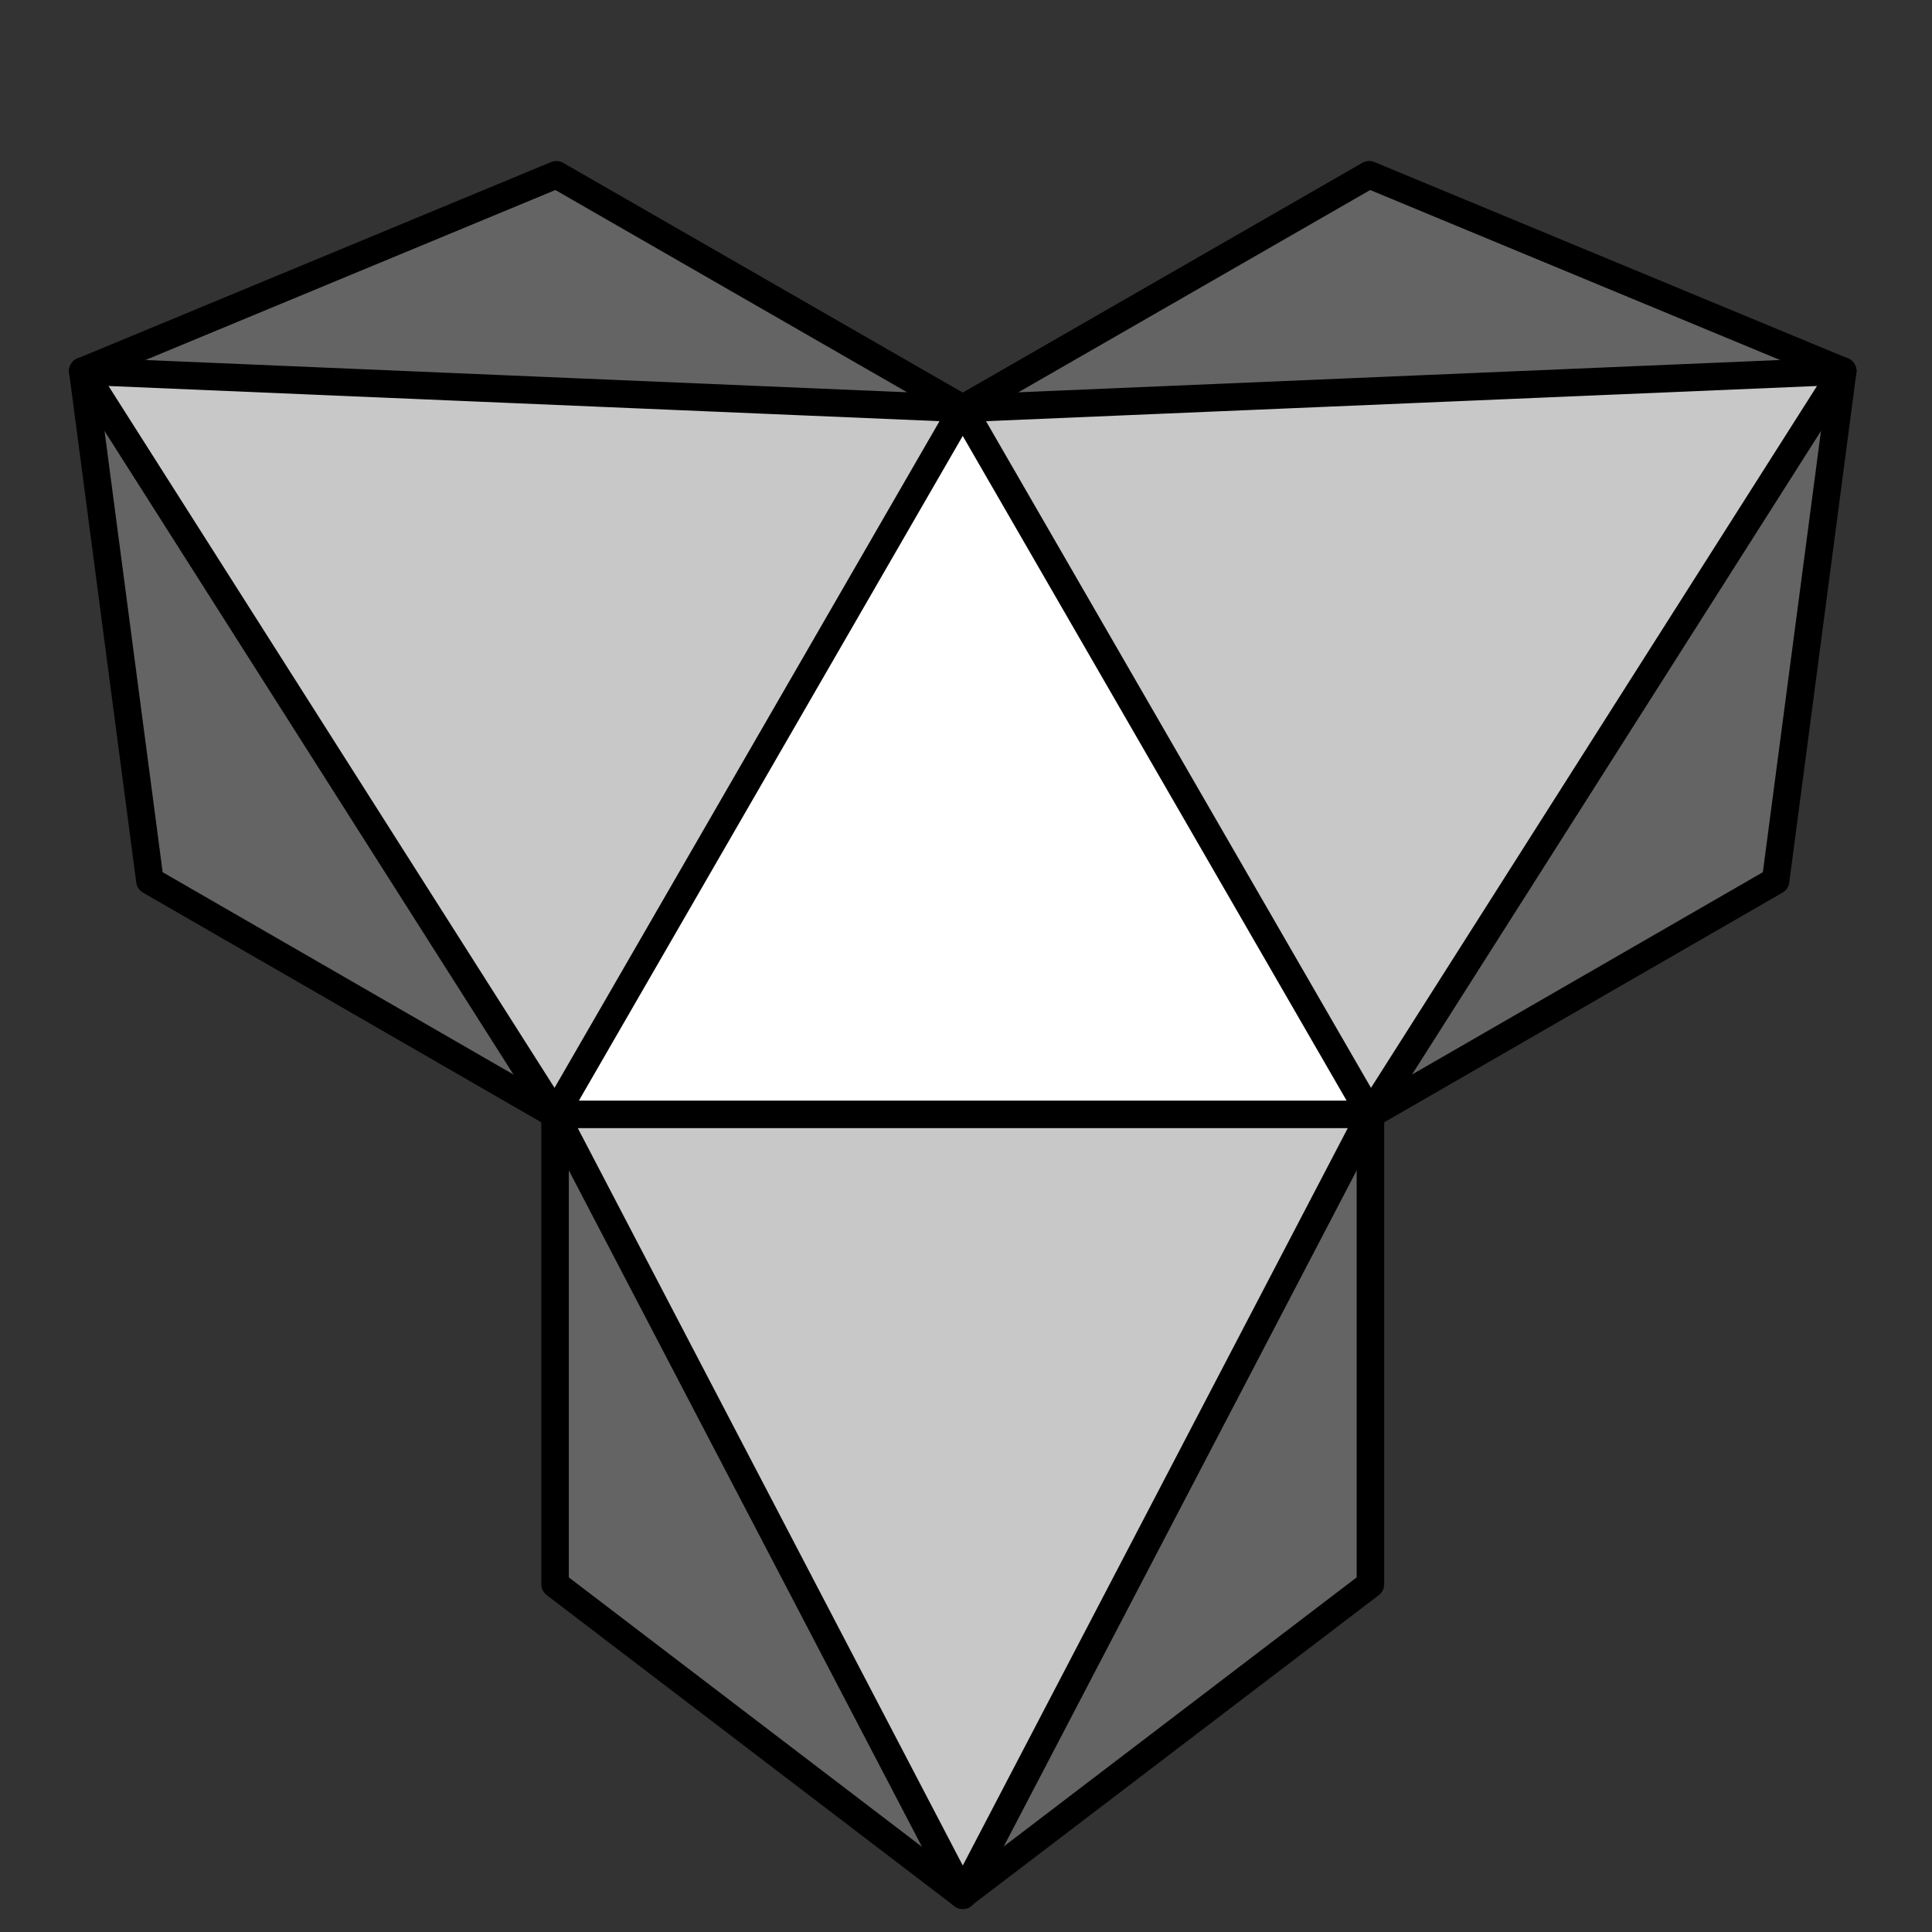 <?xml version="1.0" encoding="UTF-8"?>
<svg width="42px" height="42px" viewBox="0 0 42 42" version="1.1" xmlns="http://www.w3.org/2000/svg" xmlns:xlink="http://www.w3.org/1999/xlink">
    <rect x="0" y="0" width="42" height="42" fill="#333333" stroke="none"/>
    <title>AppIcon42</title>
    <g id="AppIcon42" stroke="none" stroke-width="1" fill="none" fill-rule="evenodd">
        <g id="Group" transform="translate(1.5, 3.5)">
            <g id="Fill" transform="translate(0.299, 0.299)">
                <polygon id="Center" fill="#646464" points="27.966 2.11486555e-16 38.26 4.269 19.13 5.08"></polygon>
                <polygon id="Center" fill="#646464" points="10.295 -2.04437003e-15 19.13 5.08 -1.28095607e-14 4.269"></polygon>
                <polygon id="Center" fill="#646464" points="27.993 20.427 27.993 30.641 19.13 37.396"></polygon>
                <polygon id="Center" fill="#646464" points="27.993 20.427 36.801 15.347 38.26 4.269"></polygon>
                <polygon id="Center" fill="#646464" points="1.459 15.347 6.13376697e-17 4.269 10.268 20.427"></polygon>
                <polygon id="Center" fill="#646464" points="10.268 30.641 10.268 20.427 19.13 37.402"></polygon>
                <polygon id="Center" fill="#FFFFFF" points="19.13 5.08 27.993 20.427 10.268 20.427"></polygon>
                <polygon id="Bottom" fill="#C8C8C8" points="27.993 20.427 19.13 37.402 10.268 20.427"></polygon>
                <polygon id="TopLeft" fill="#C8C8C8" points="-1.73425578e-16 4.269 19.13 5.08 10.268 20.427"></polygon>
                <polygon id="TopRight" fill="#C8C8C8" points="38.26 4.269 27.993 20.427 19.13 5.08"></polygon>
            </g>
            <g id="Stroke" fill="#000000" fill-rule="nonzero">
                <g id="TopLeft">
                    <path d="M0.26,4.272 C0.424,4.25 0.574,4.365 0.596,4.529 L2.036,15.461 L10.716,20.467 C10.856,20.548 10.906,20.724 10.832,20.865 L10.826,20.875 C10.743,21.018 10.561,21.067 10.418,20.985 L1.609,15.905 C1.529,15.859 1.474,15.777 1.462,15.685 L0.003,4.607 C-0.018,4.443 0.097,4.293 0.26,4.272 Z" id="TopLeftBottom"></path>
                    <path d="M10.48,0.023 C10.565,-0.013 10.663,-0.006 10.743,0.04 L19.579,5.12 C19.722,5.202 19.771,5.385 19.689,5.528 C19.606,5.671 19.424,5.72 19.281,5.638 L10.573,0.631 L0.414,4.844 C0.265,4.906 0.095,4.838 0.028,4.693 L0.023,4.683 C-0.04,4.53 0.032,4.355 0.185,4.292 L10.48,0.023 Z" id="TopLeftTop"></path>
                    <path d="M0.301,4.269 L0.312,4.269 L19.442,5.08 C19.667,5.09 19.801,5.334 19.688,5.528 L10.826,20.875 C10.714,21.07 10.435,21.076 10.315,20.886 L0.047,4.728 C-0.082,4.525 0.071,4.259 0.312,4.269 L0.301,4.269 Z M0.859,4.891 L10.555,20.149 L18.924,5.656 L0.859,4.891 Z"></path>
                </g>
                <g id="Bottom" transform="translate(10.268, 20.427)">
                    <path d="M18.024,2.21543581e-13 C18.189,2.21543581e-13 18.323,0.134 18.323,0.299 L18.323,10.512 C18.323,10.606 18.28,10.694 18.206,10.75 L9.343,17.505 C9.212,17.605 9.024,17.58 8.924,17.449 C8.824,17.317 8.849,17.13 8.981,17.03 L17.725,10.364 L17.725,0.299 C17.725,0.138 17.853,0.006 18.013,0 L18.024,2.21543581e-13 Z" id="Center"></path>
                    <path d="M0.299,0 C0.464,0 0.598,0.134 0.598,0.299 L0.598,10.364 L9.343,17.036 C9.471,17.134 9.498,17.315 9.407,17.445 L9.399,17.455 C9.299,17.587 9.112,17.612 8.981,17.512 L0.118,10.75 C0.044,10.694 0,10.606 0,10.512 L0,0.299 C0,0.134 0.134,0 0.299,0 Z" id="Center"></path>
                    <path d="M18.024,0 C18.249,0 18.393,0.238 18.289,0.437 L9.427,17.412 C9.315,17.626 9.009,17.626 8.897,17.412 L0.034,0.437 C-0.07,0.238 0.075,0 0.299,0 L18.024,0 Z M17.531,0.598 L0.793,0.598 L9.162,16.628 L17.531,0.598 Z"></path>
                </g>
                <g id="TopRight" transform="translate(19.13, 0)">
                    <path d="M19.133,4.529 C19.155,4.365 19.305,4.25 19.468,4.272 C19.632,4.293 19.747,4.443 19.726,4.607 L18.267,15.685 C18.255,15.777 18.2,15.859 18.12,15.905 L9.311,20.985 C9.168,21.067 8.985,21.018 8.903,20.875 C8.82,20.732 8.869,20.549 9.012,20.467 L17.693,15.461 L19.133,4.529 Z"></path>
                    <path d="M8.986,0.04 C9.066,-0.006 9.164,-0.013 9.249,0.023 L19.544,4.292 C19.696,4.355 19.769,4.53 19.705,4.683 C19.642,4.835 19.467,4.907 19.315,4.844 L9.156,0.631 L0.448,5.638 C0.309,5.718 0.131,5.673 0.046,5.538 L0.04,5.528 C-0.042,5.385 0.007,5.202 0.15,5.12 L8.986,0.04 Z" id="TopRightTop"></path>
                    <path d="M19.417,4.269 C19.658,4.259 19.811,4.525 19.682,4.728 L9.414,20.886 C9.294,21.076 9.015,21.07 8.903,20.875 L0.04,5.528 C-0.072,5.334 0.062,5.09 0.287,5.08 L19.417,4.269 Z M18.87,4.891 L0.805,5.656 L9.174,20.149 L18.87,4.891 Z"></path>
                </g>
            </g>
        </g>
    </g>
</svg>
